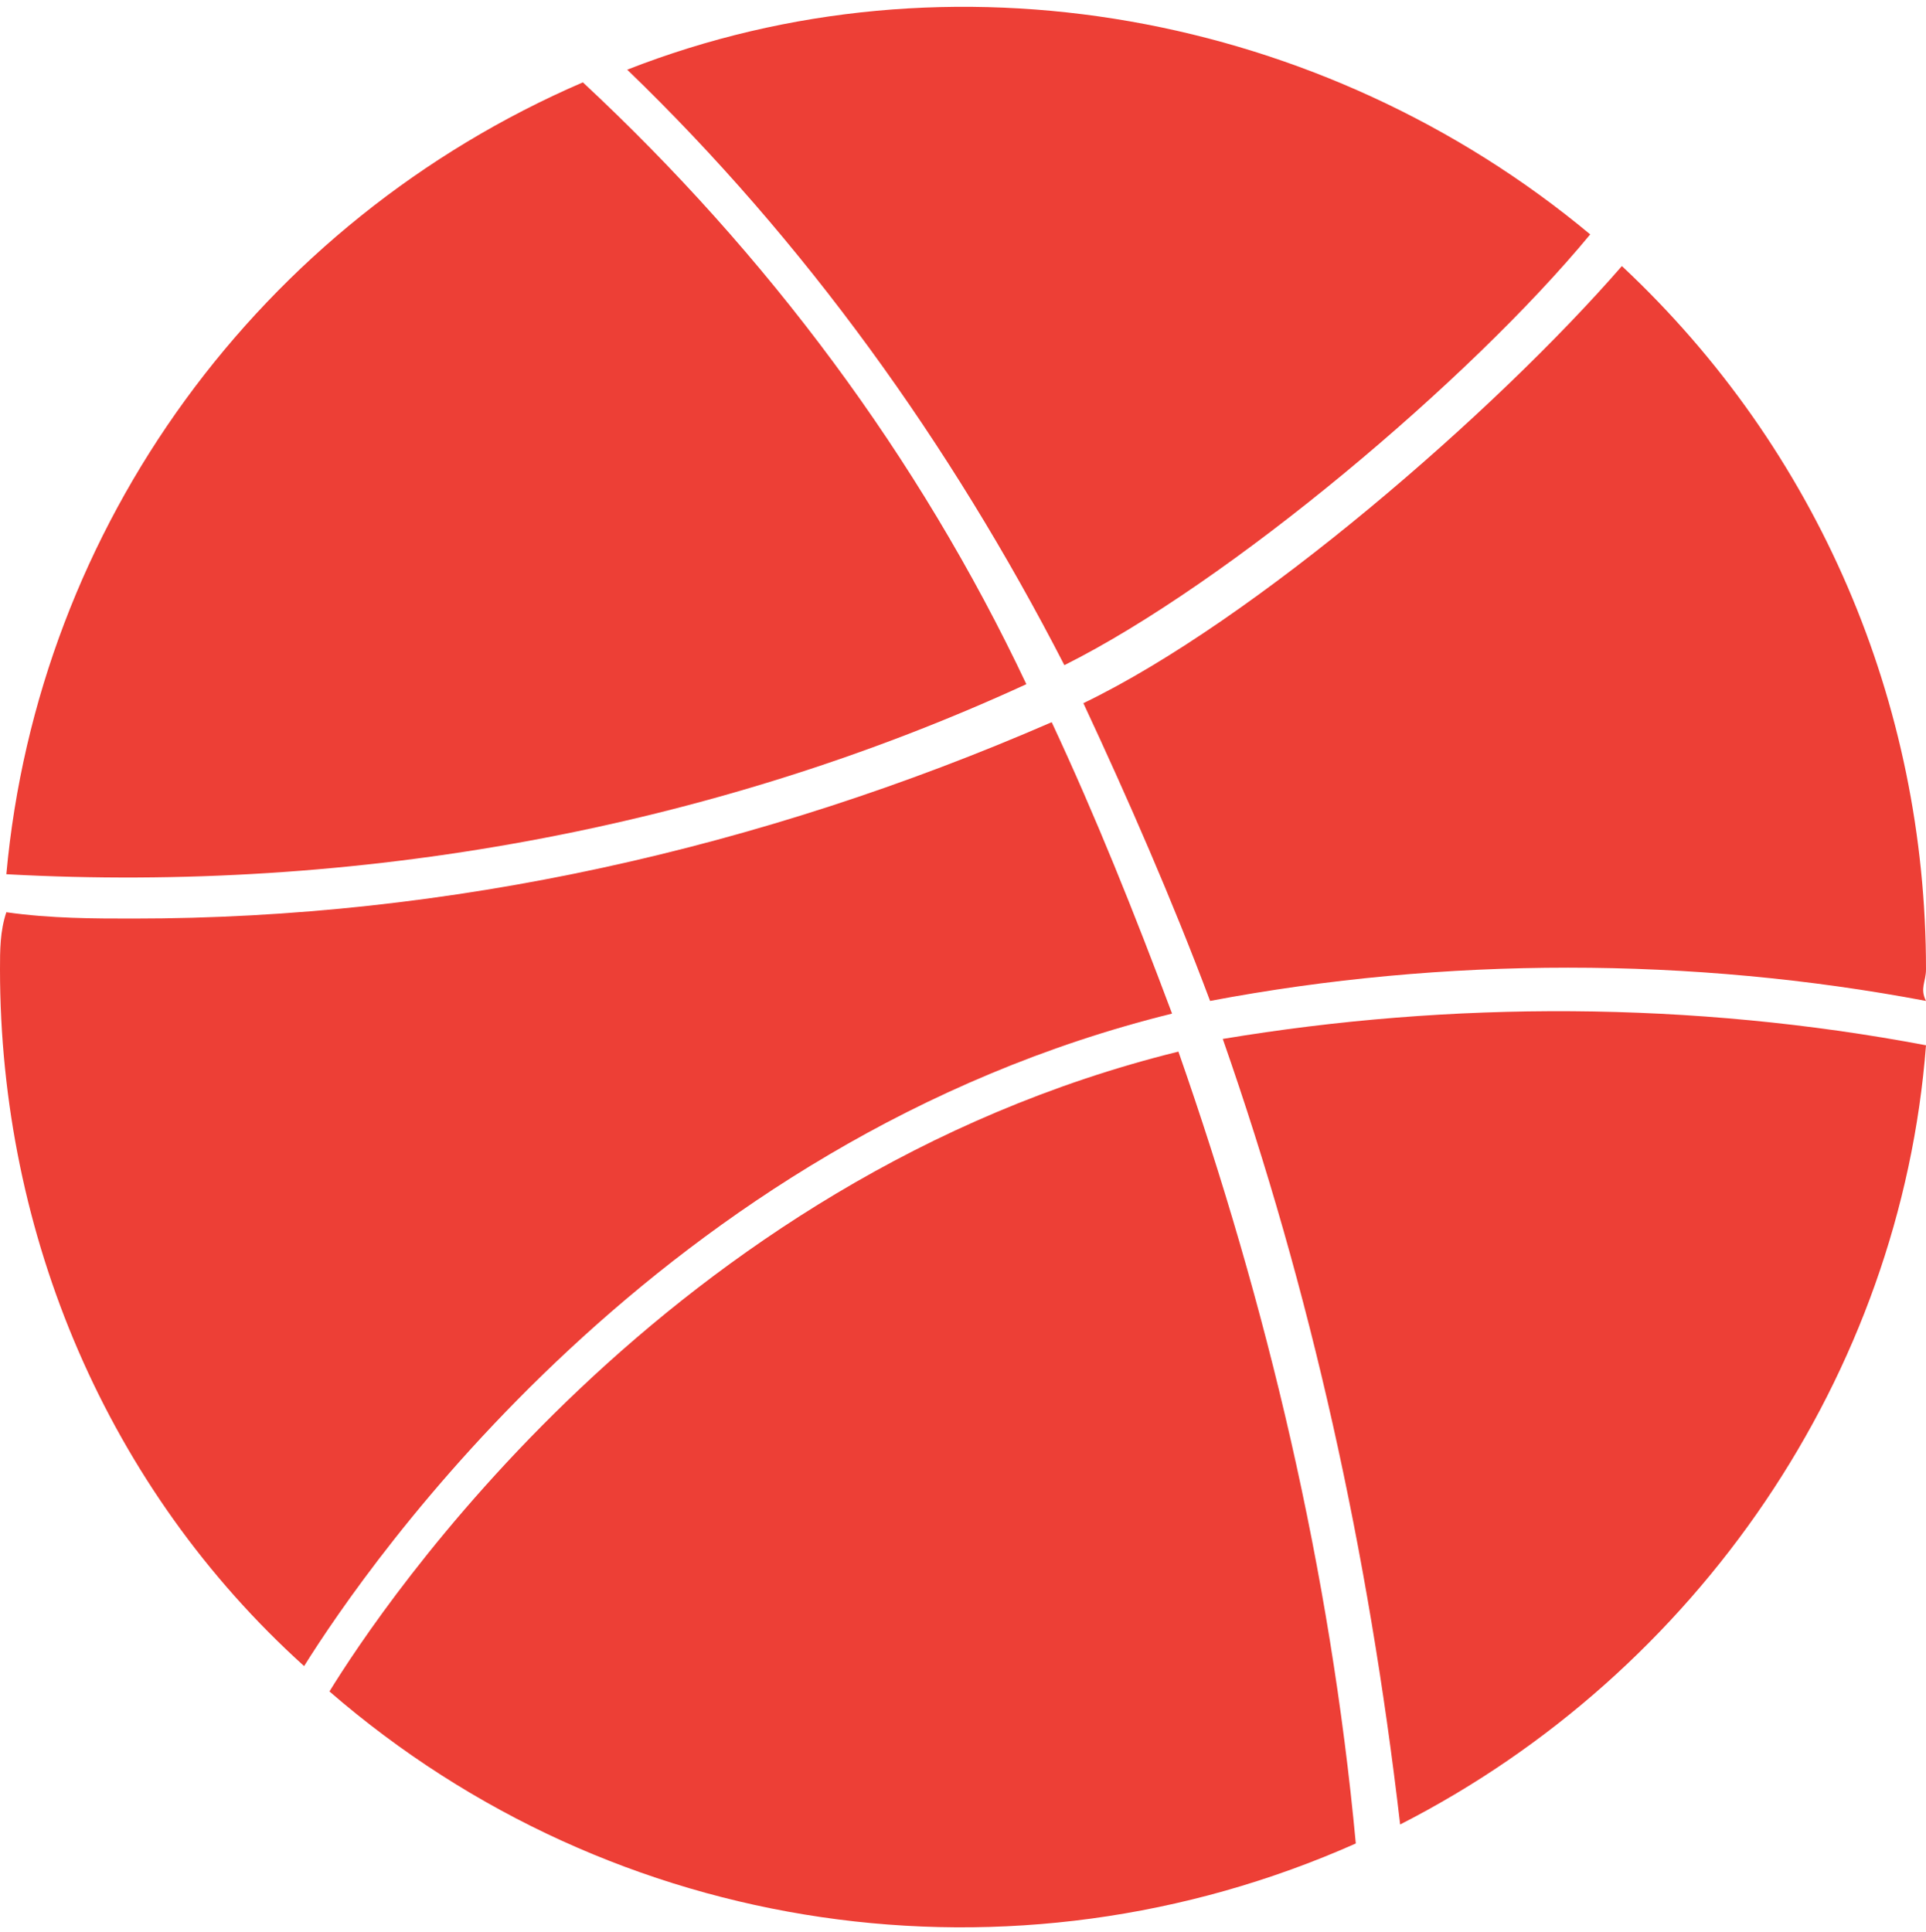 <?xml version="1.0" encoding="UTF-8"?> <!-- Generator: Adobe Illustrator 25.4.1, SVG Export Plug-In . SVG Version: 6.00 Build 0) --> <svg xmlns="http://www.w3.org/2000/svg" xmlns:xlink="http://www.w3.org/1999/xlink" id="Layer_1" x="0px" y="0px" viewBox="0 0 30.4 30.5" style="enable-background:new 0 0 30.4 30.5;" xml:space="preserve"> <style type="text/css"> .st0{fill:#ED3F36;} </style> <g id="Layer_2_1_"> <g id="Layer_1-2"> <path class="st0" d="M16.8,10.5c2.6-1.3,6.4-4.5,8.3-6.8C20.9,0.2,15-0.9,9.9,1.1C12.7,3.8,15,7,16.8,10.5z"></path> <path class="st0" d="M0.1,13.8c5.5,0.3,11.1-0.7,16.1-3c-1.7-3.6-4.1-6.8-7-9.5C4.1,3.5,0.6,8.3,0.1,13.8z"></path> <path class="st0" d="M0,15.3c0,4.2,1.7,8.2,4.8,11c1-1.6,5.6-8.3,13.7-10.3c-0.6-1.6-1.2-3.1-1.9-4.6c-4.6,2-9.5,3.1-14.5,3.1 c-0.6,0-1.3,0-2-0.1C0,14.7,0,15,0,15.3z"></path> <path class="st0" d="M30.4,15.3c0-4.2-1.7-8.2-4.8-11.1c-2,2.3-5.8,5.6-8.5,6.9c0.7,1.5,1.4,3.1,2,4.7c3.7-0.7,7.6-0.7,11.3,0 C30.3,15.6,30.4,15.5,30.4,15.3z"></path> <path class="st0" d="M19.3,16.4c1.4,4,2.3,8.1,2.8,12.4c4.7-2.4,7.9-7.1,8.3-12.3C26.7,15.8,22.9,15.8,19.3,16.4z"></path> <path class="st0" d="M21.4,29.1c-0.4-4.3-1.4-8.5-2.8-12.5c-8.1,2-12.6,8.8-13.4,10.1C9.7,30.6,16,31.5,21.4,29.1L21.4,29.1z"></path> </g> </g> </svg> 